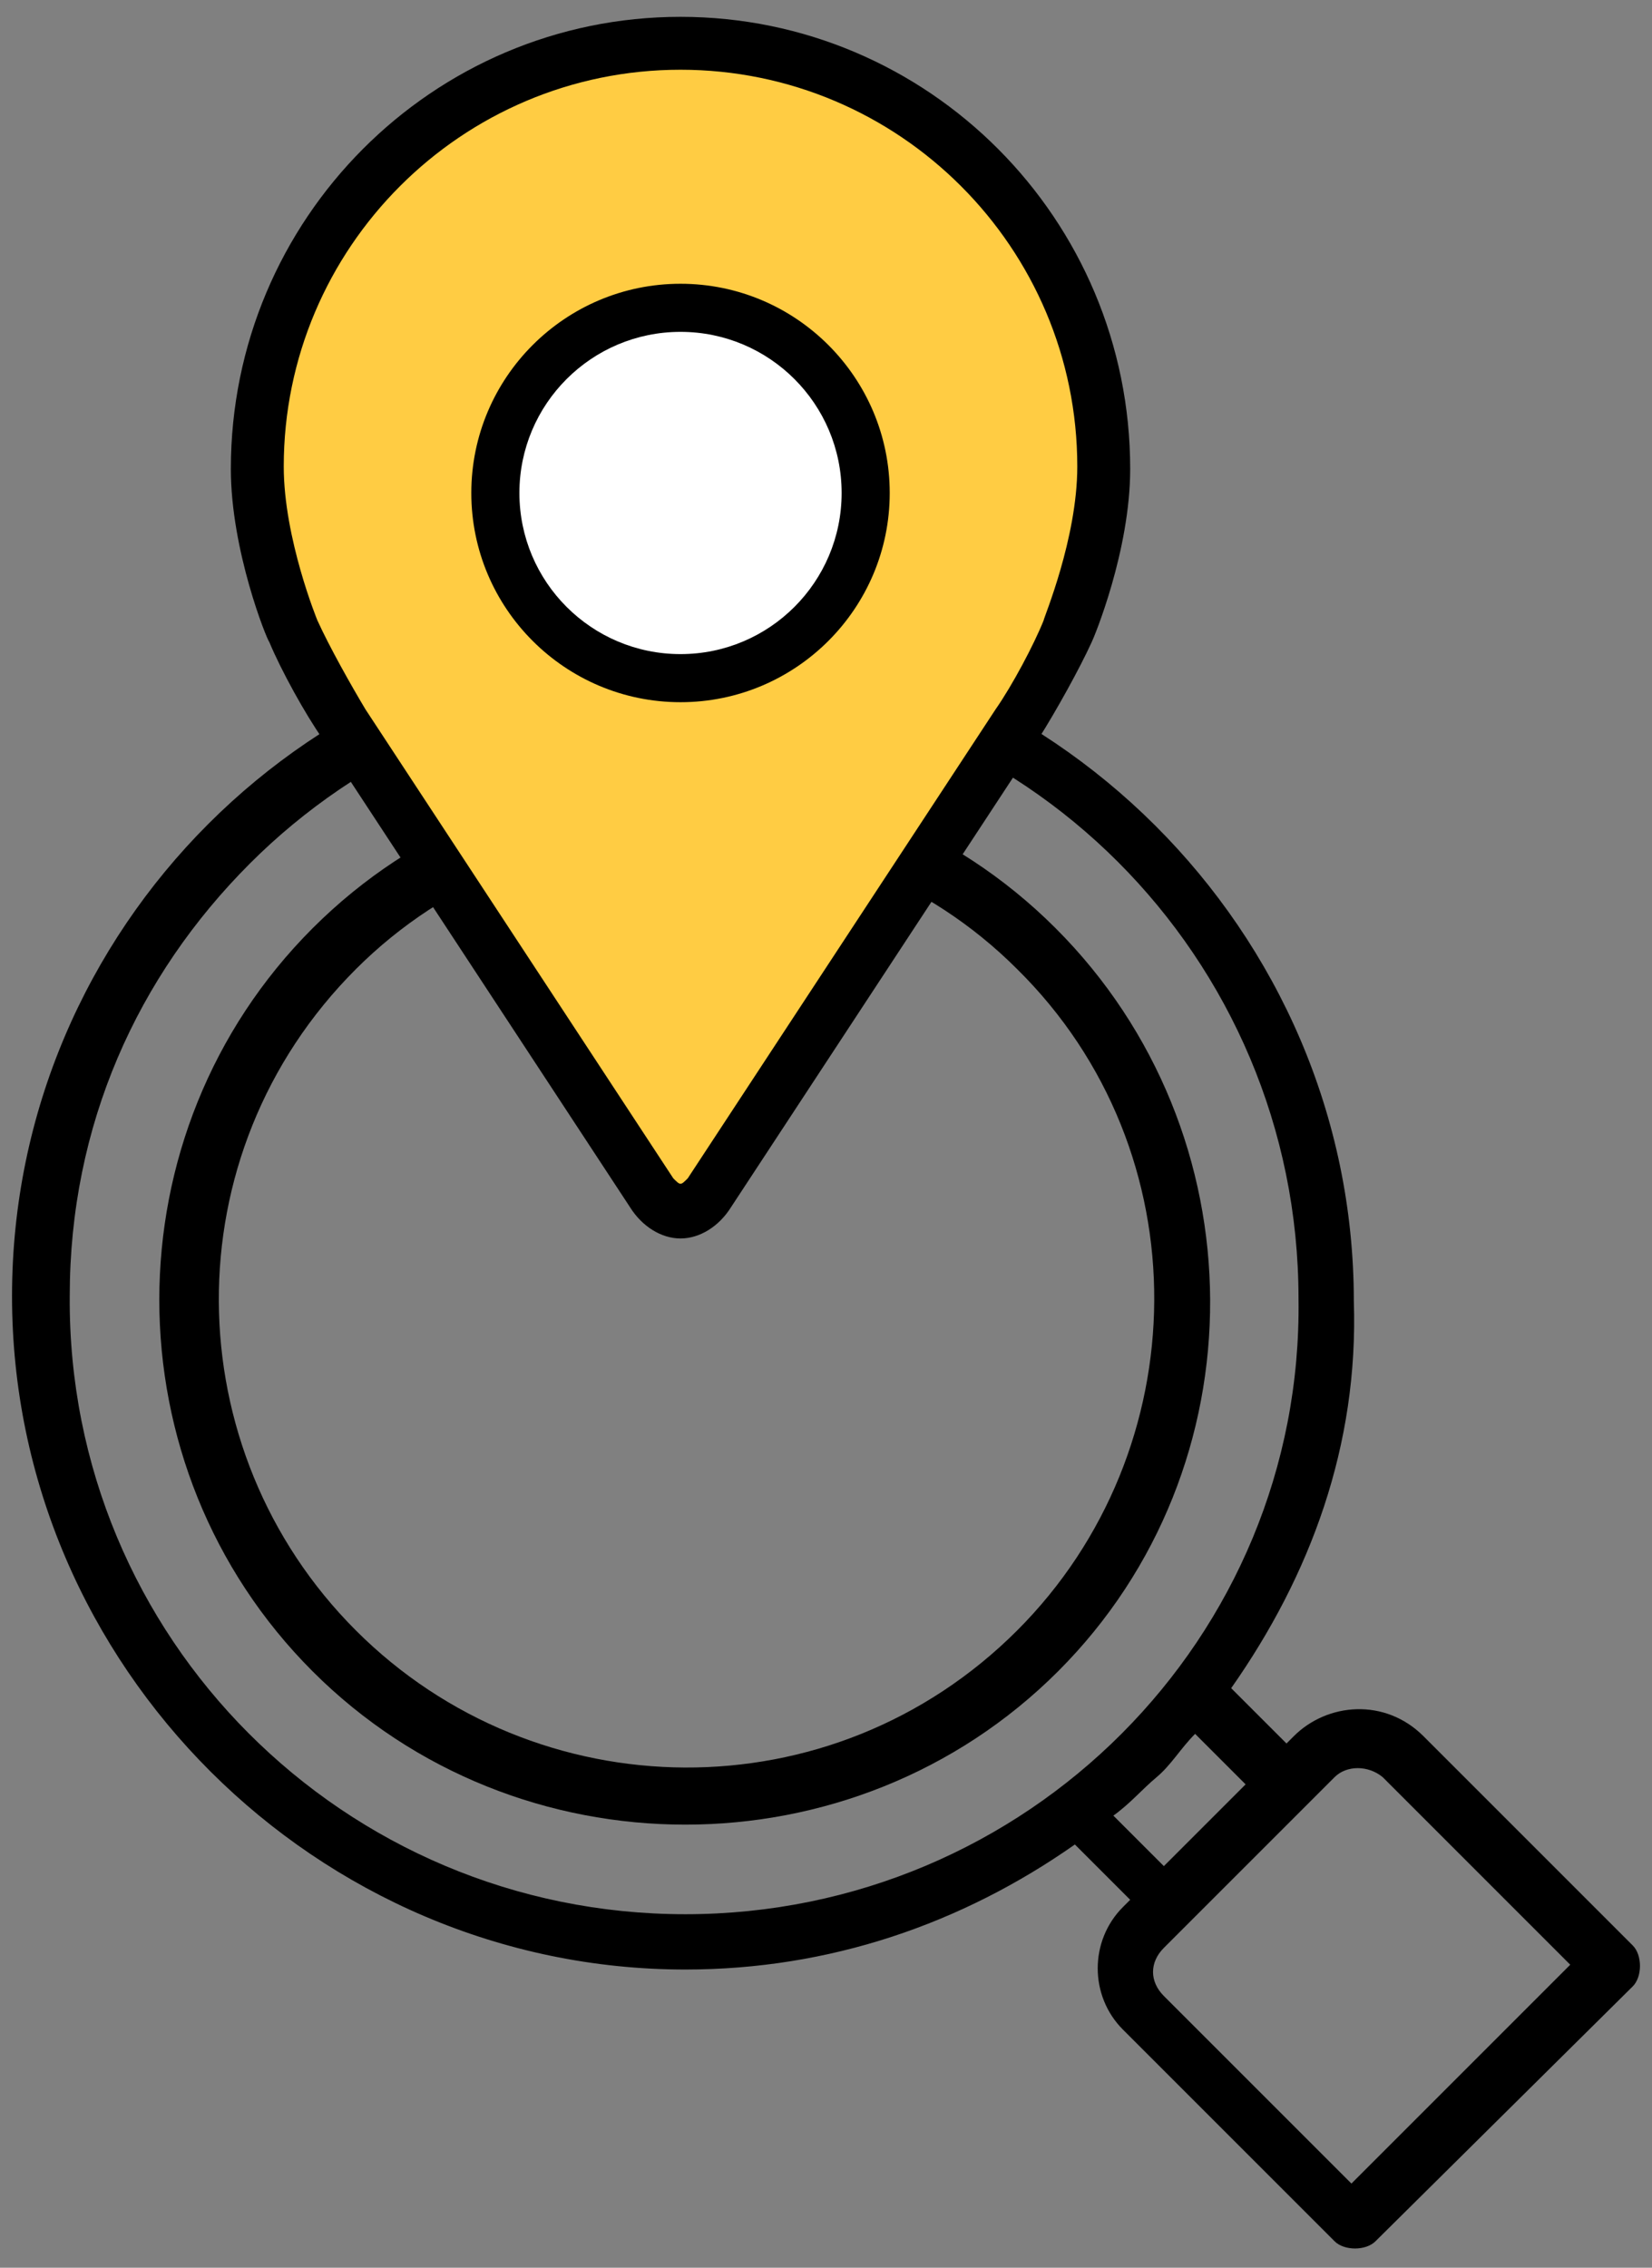 <?xml version="1.0" encoding="utf-8"?>
<!-- Generator: Adobe Illustrator 23.0.2, SVG Export Plug-In . SVG Version: 6.00 Build 0)  -->
<svg version="1.1" id="Layer_1" xmlns="http://www.w3.org/2000/svg" xmlns:xlink="http://www.w3.org/1999/xlink" x="0px" y="0px"
	 viewBox="0 0 68.7 94.3" style="enable-background:new 0 0 68.7 94.3;" xml:space="preserve">
<rect x="0" y="0" width="68.7" height="94.3" fill="#808080" stroke="none"/>
<style type="text/css">
	.st0{fill-rule:evenodd;clip-rule:evenodd;}
	.st1{fill:#FFCC43;}
	.st2{fill:#FFFFFF;}
</style>
<g>
	<g>
		<path class="st0" d="M51.2,70.2l2.3,2.3l0.3-0.3c1.4-1.4,3.8-1.6,5.4,0l8.7,8.7c0.4,0.4,0.4,1.3,0,1.7L57.2,93.2
			c-0.4,0.4-1.3,0.4-1.7,0l-8.8-8.8c-1.4-1.4-1.4-3.7,0-5.1L47,79l-2.3-2.3C40,80,34.5,81.9,28.5,81.9c-15.3,0-28-12.6-28-28
			c0-15.3,12.5-27.8,27.8-27.8c15.3,0,28,12.6,28,28C56.5,60.1,54.5,65.5,51.2,70.2z M28.5,79.6C42.7,79.6,54.2,68.1,54,54
			c0-14.2-11.5-25.7-25.6-25.6c-7.1,0-13.5,3-18,7.5c-4.7,4.7-7.5,10.9-7.5,18C2.8,68.1,14.3,79.6,28.5,79.6z M55.5,73.9L48.4,81
			c-0.6,0.6-0.6,1.4,0,2l7.8,7.8l9.1-9.1l-7.8-7.8C56.9,73.4,56,73.4,55.5,73.9z M51.8,74.2l-2.1-2.1c-0.6,0.6-1,1.3-1.6,1.8
			s-1.1,1.1-1.8,1.6l2.1,2.1L51.8,74.2z"/>
		<path class="st0" d="M44,69.5C35.5,78,21.5,78,13,69.5s-8.5-22.4,0-30.9s22.4-8.5,30.9,0S52.5,61,44,69.5z M42.3,67.8
			c7.5-7.5,7.7-19.9,0-27.5c-7.5-7.5-20-7.5-27.5,0c-7.7,7.7-7.5,20,0,27.5S34.6,75.5,42.3,67.8z"/>
	</g>
	<g>
		<path class="st1" d="M44,11.8l-3.4-5.1l-4.5-3.1l-5.4-1.3h-5.6l-6,2l-5,4.5l-3.2,7.8l0.9,9l11,17.6l1.5,2.1l4.2,5l1.2-1l4.6-6.1
			l3.3-5.2l4.1-7.3l3.1-4.5l0.8-5v-4.1L44,11.8z M28.3,13.7c3.7,0,6.7,3,6.7,6.7c0,3.7-3,6.7-6.7,6.7c-3.7,0-6.7-3-6.7-6.7
			C21.5,16.7,24.6,13.7,28.3,13.7z"/>
		<g>
			<g>
				<g>
					<path d="M28.3,0.7C18,0.7,9.6,9.1,9.6,19.5c0,3.4,1.5,7.1,1.6,7.2c0.5,1.2,1.5,3,2.2,4l12.8,19.5c0.5,0.8,1.3,1.3,2.1,1.3
						c0.8,0,1.6-0.5,2.1-1.3l12.8-19.5c0.7-1.1,1.7-2.9,2.2-4c0.1-0.2,1.6-3.8,1.6-7.2C47,9.1,38.6,0.7,28.3,0.7z M28,49L15.2,29.5
						c-0.6-1-1.5-2.6-2-3.7c0,0-1.4-3.4-1.4-6.4c0-9.1,7.4-16.5,16.5-16.5c9.1,0,16.5,7.4,16.5,16.5c0,3-1.4,6.3-1.4,6.4
						c-0.4,1-1.3,2.7-2,3.7L28.6,49C28.3,49.3,28.3,49.3,28,49z"/>
					<g>
						<path d="M28.3,11.8c-4.8,0-8.7,3.9-8.7,8.7c0,4.8,3.9,8.7,8.7,8.7c4.8,0,8.7-3.9,8.7-8.7C37,15.7,33.1,11.8,28.3,11.8z"/>
						<path class="st2" d="M28.3,27.2c-3.7,0-6.7-3-6.7-6.7c0-3.7,3-6.7,6.7-6.7c3.7,0,6.7,3,6.7,6.7C35,24.2,32,27.2,28.3,27.2z"/>
					</g>
				</g>
			</g>
		</g>
	</g>
</g>
</svg>
